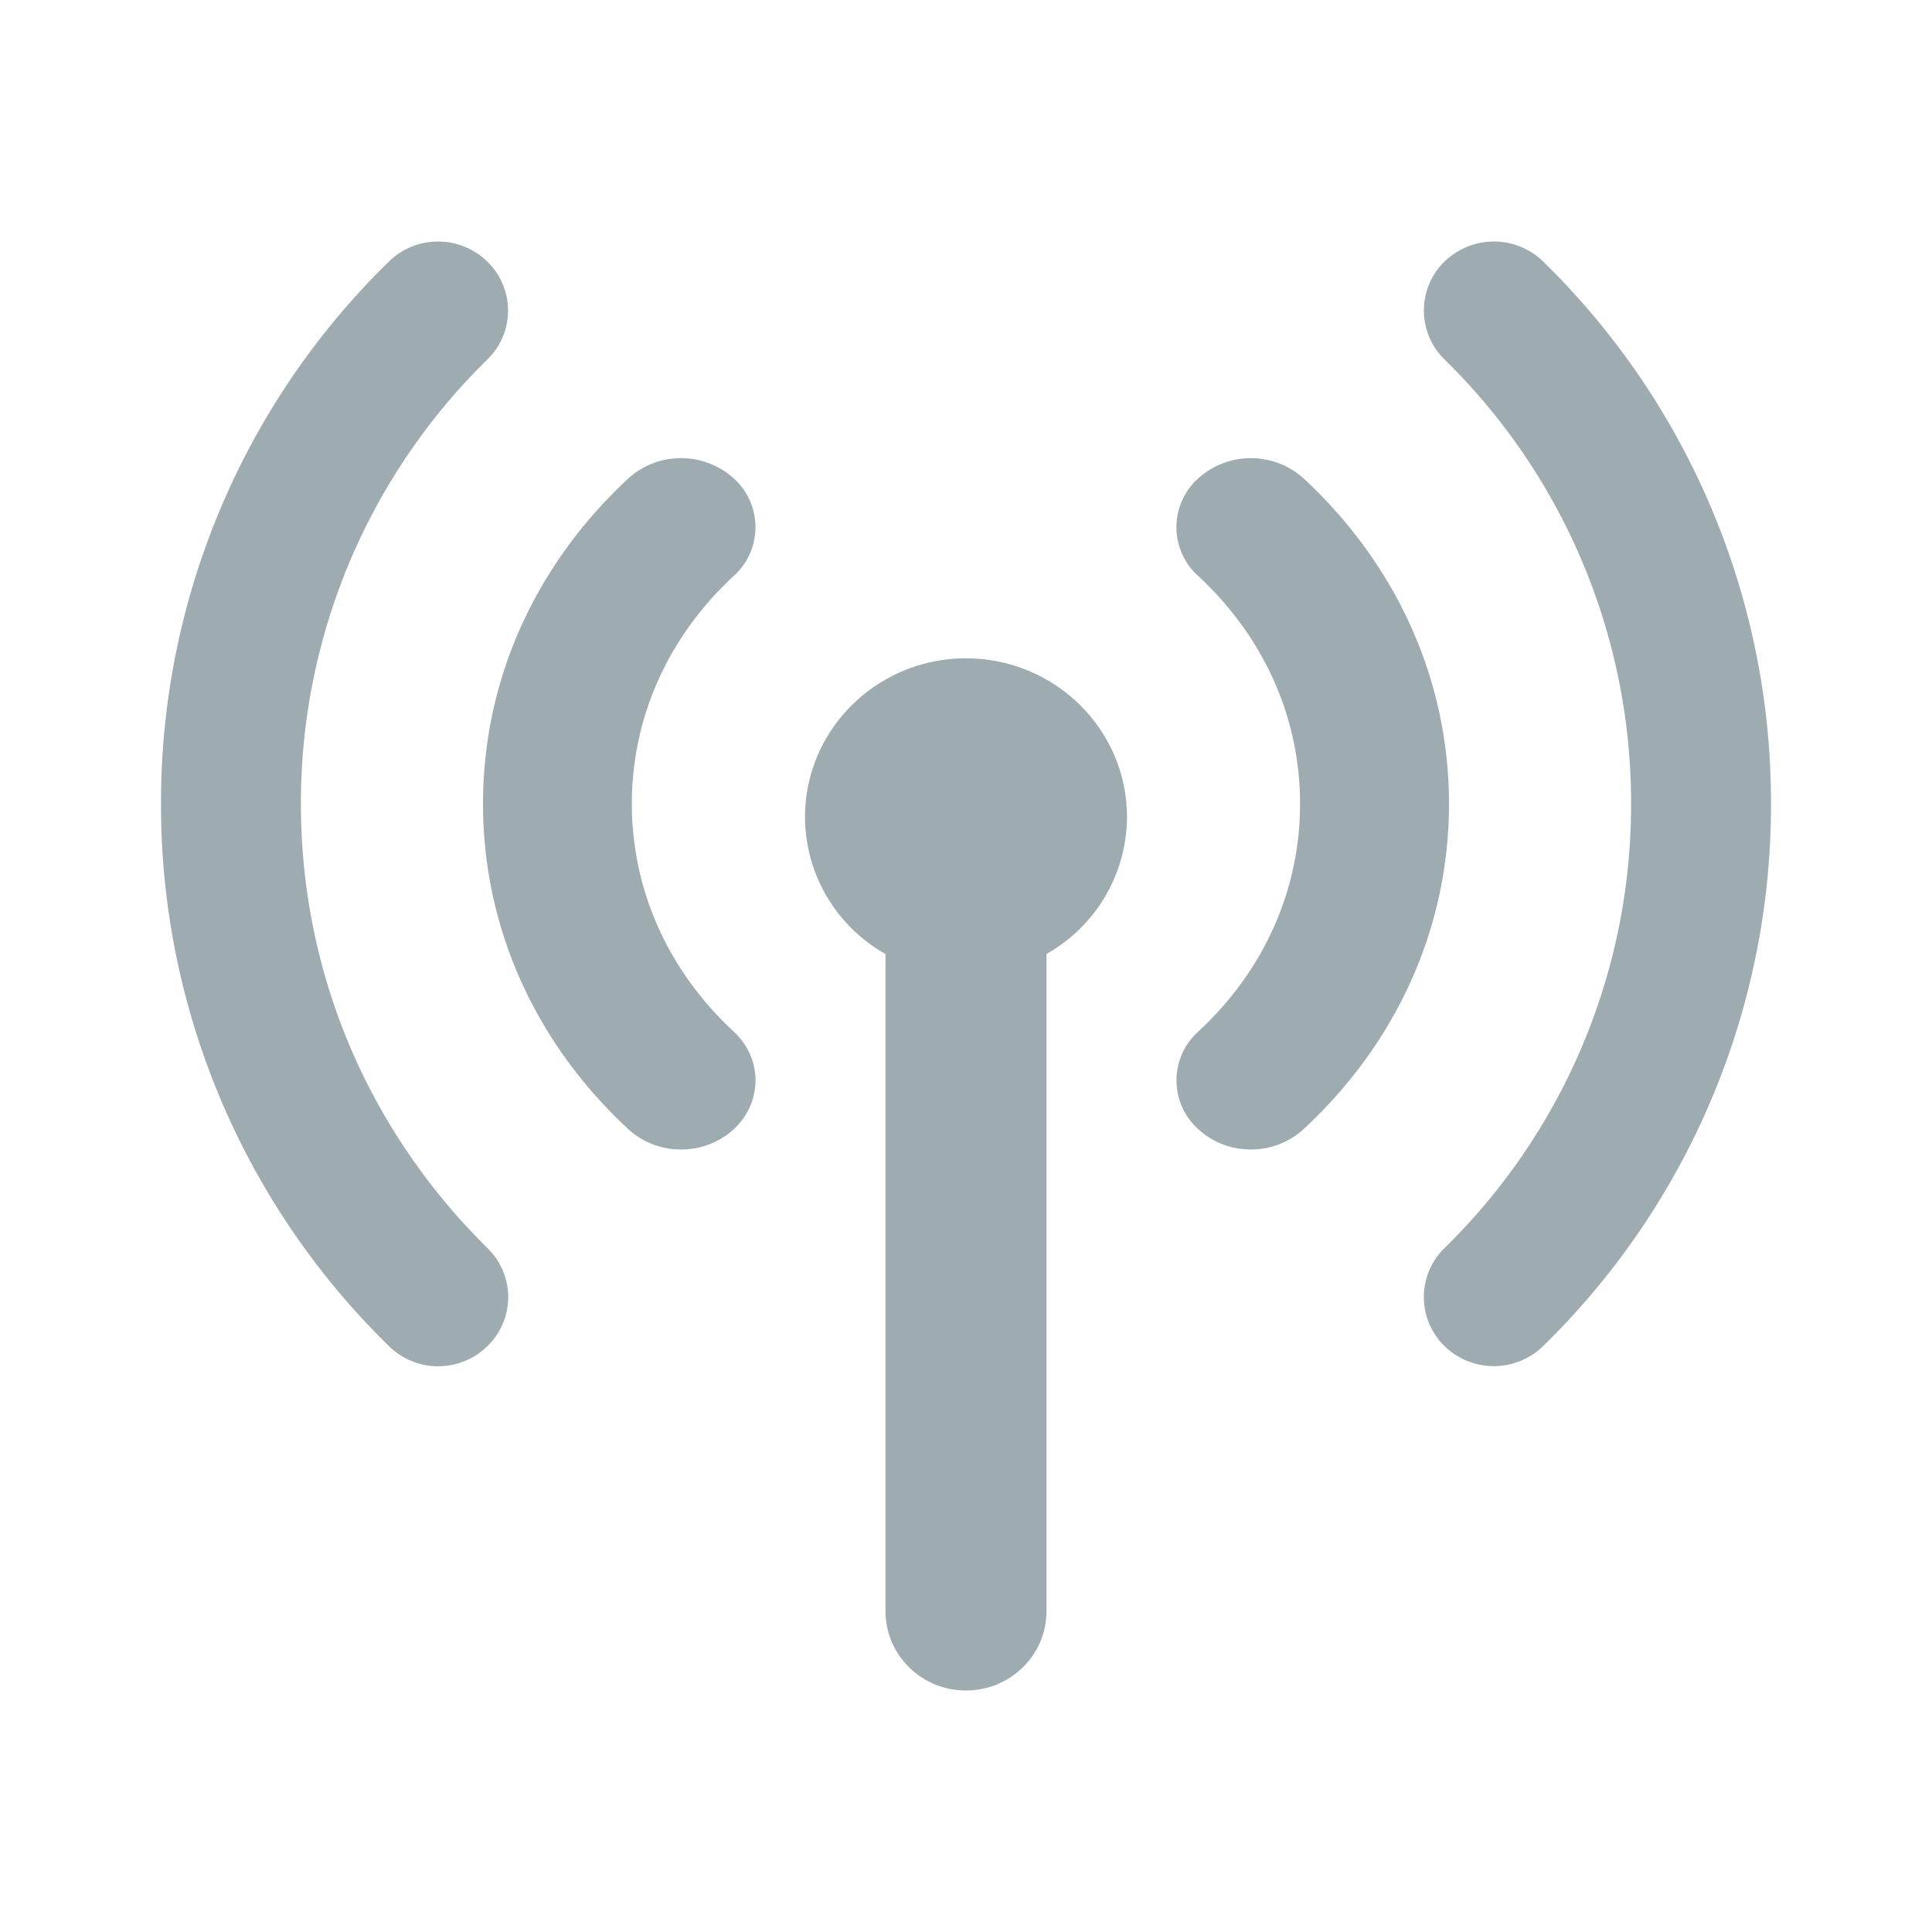 <?xml version="1.0" encoding="utf-8"?>
<svg xmlns="http://www.w3.org/2000/svg" width="24" height="24" viewBox="0 0 24 24">
    <path d="M12 8.178c-1.104 0-2 .884-2 1.973a1.96 1.96 0 0 0 1 1.7v8.163c0 .544.447.986 1 .986.553 0 1-.442 1-.986V11.85a1.96 1.96 0 0 0 1-1.7c0-1.088-.896-1.972-2-1.972m5.943-4.927a.878.878 0 0 1 1.229 0A9.396 9.396 0 0 1 22 9.985a9.394 9.394 0 0 1-2.828 6.734.877.877 0 0 1-1.23 0 .85.85 0 0 1 0-1.213 7.703 7.703 0 0 0 2.32-5.52 7.708 7.708 0 0 0-2.32-5.523.85.85 0 0 1 0-1.212zm-3.059 2.692a.978.978 0 0 1 1.31 0C17.357 7.023 18 8.458 18 9.985c0 1.527-.642 2.963-1.807 4.042a.96.96 0 0 1-.654.252.96.96 0 0 1-.654-.252.814.814 0 0 1 0-1.212c.816-.755 1.265-1.76 1.265-2.83 0-1.069-.449-2.074-1.266-2.83a.815.815 0 0 1 0-1.212zM4.828 3.252a.875.875 0 0 1 1.228 0c.34.334.34.877 0 1.212a7.707 7.707 0 0 0-2.318 5.521c0 2.086.824 4.047 2.32 5.522.34.335.34.877 0 1.212a.872.872 0 0 1-1.229 0A9.396 9.396 0 0 1 2 9.985a9.392 9.392 0 0 1 2.828-6.733zm2.978 2.69a.978.978 0 0 1 1.308 0 .815.815 0 0 1 0 1.213c-.816.756-1.265 1.76-1.265 2.83s.45 2.074 1.266 2.83c.36.335.36.877 0 1.213a.964.964 0 0 1-.655.251.962.962 0 0 1-.654-.251C6.641 12.948 6 11.512 6 9.985c0-1.527.642-2.963 1.807-4.043z" fill="#0D313F" fill-rule="evenodd" fill-opacity=".4"/>
</svg>